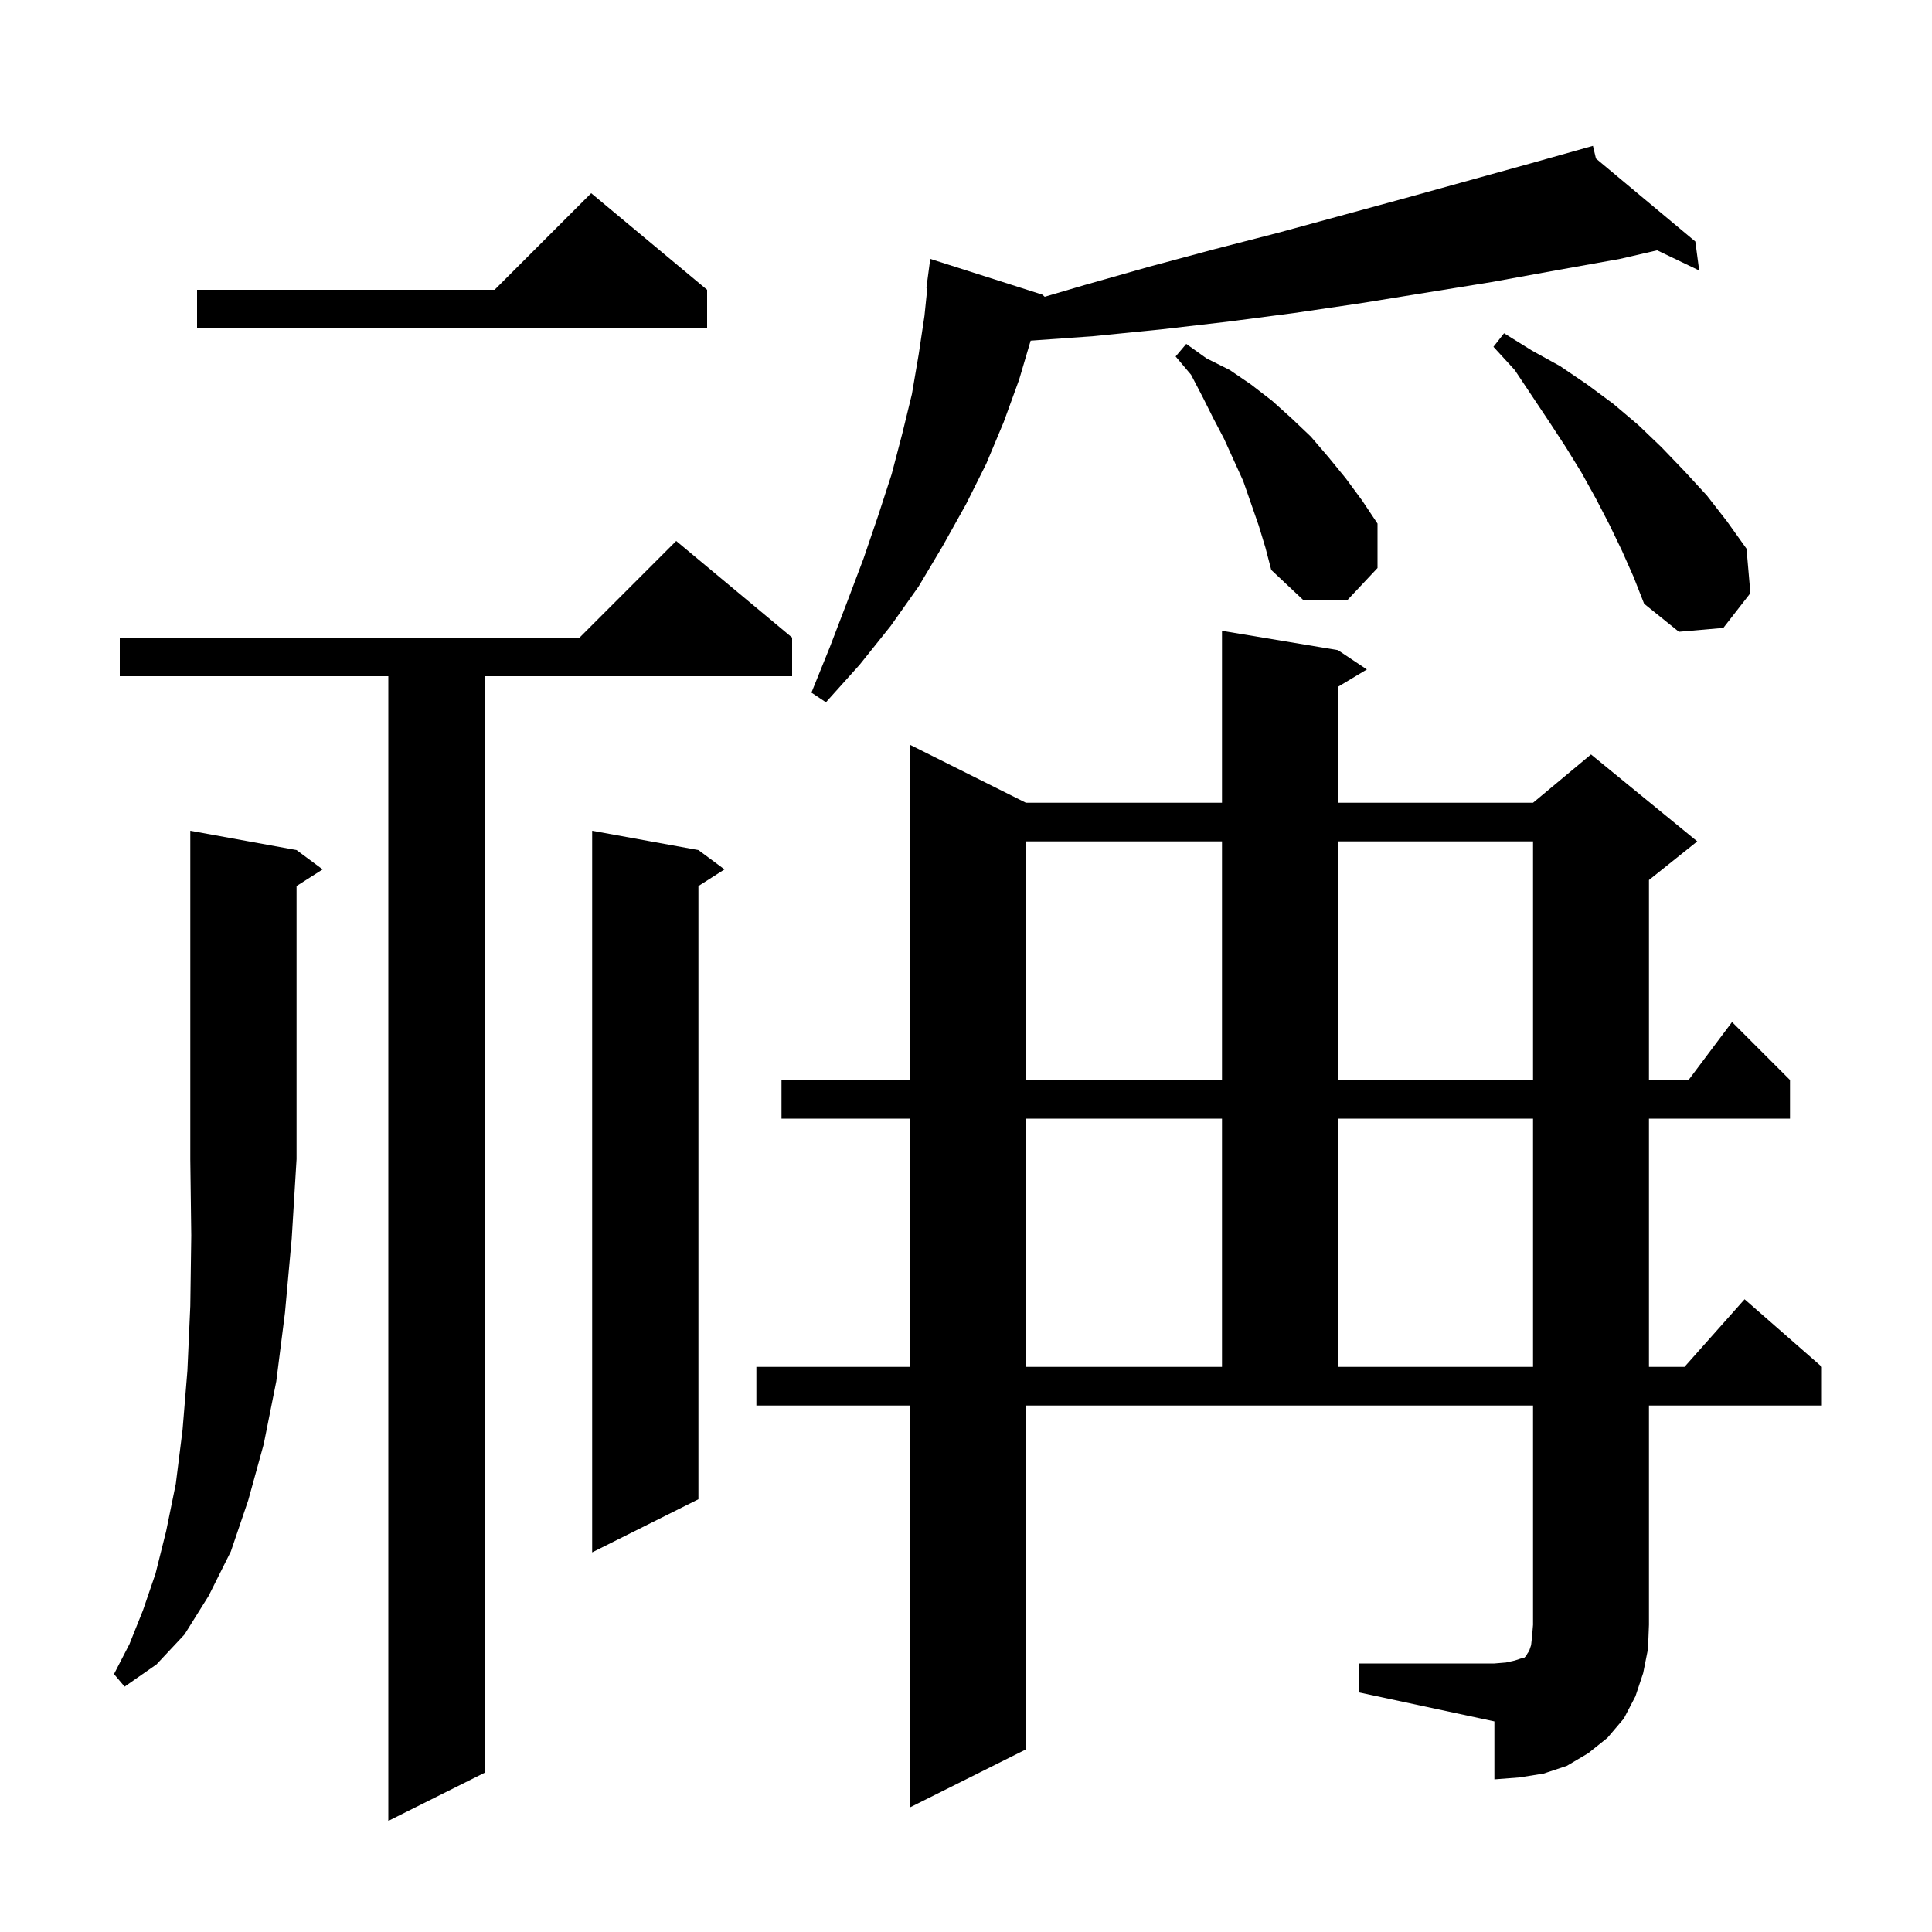 <svg xmlns="http://www.w3.org/2000/svg" xmlns:xlink="http://www.w3.org/1999/xlink" version="1.1" baseProfile="full" viewBox="0 0 200 200" width="200" height="200"><g fill="currentColor"><path d="M 82.0 66.0 L 82.0 70.0 L 50.2 70.0 L 50.2 183.5 L 40.2 188.5 L 40.2 70.0 L 12.4 70.0 L 12.4 66.0 L 60.0 66.0 L 70.0 56.0 Z M 140.7 172.2 L 154.7 172.2 L 155.9 172.1 L 156.8 171.9 L 157.4 171.7 L 157.8 171.6 L 158.0 171.4 L 158.1 171.2 L 158.3 170.9 L 158.5 170.3 L 158.6 169.4 L 158.7 168.2 L 158.7 145.5 L 106.2 145.5 L 106.2 181.1 L 94.2 187.1 L 94.2 145.5 L 78.3 145.5 L 78.3 141.5 L 94.2 141.5 L 94.2 115.8 L 80.9 115.8 L 80.9 111.8 L 94.2 111.8 L 94.2 77.1 L 106.2 83.1 L 126.5 83.1 L 126.5 65.3 L 138.5 67.3 L 141.5 69.3 L 138.5 71.1 L 138.5 83.1 L 158.7 83.1 L 164.7 78.1 L 175.7 87.1 L 170.7 91.1 L 170.7 111.8 L 174.8 111.8 L 179.3 105.8 L 185.3 111.8 L 185.3 115.8 L 170.7 115.8 L 170.7 141.5 L 174.378 141.5 L 180.6 134.5 L 188.6 141.5 L 188.6 145.5 L 170.7 145.5 L 170.7 168.2 L 170.6 170.7 L 170.1 173.2 L 169.3 175.6 L 168.1 177.9 L 166.4 179.9 L 164.4 181.5 L 162.2 182.8 L 159.8 183.6 L 157.3 184.0 L 154.7 184.2 L 154.7 178.2 L 140.7 175.2 Z M 30.7 88.0 L 33.4 90.0 L 30.7 91.723 L 30.7 120.0 L 30.2 128.2 L 29.5 135.9 L 28.6 143.0 L 27.3 149.5 L 25.7 155.3 L 23.9 160.6 L 21.6 165.2 L 19.1 169.2 L 16.2 172.3 L 12.9 174.6 L 11.8 173.3 L 13.4 170.2 L 14.8 166.7 L 16.1 162.9 L 17.2 158.5 L 18.2 153.6 L 18.9 148.0 L 19.4 141.9 L 19.7 135.2 L 19.8 127.9 L 19.7 120.0 L 19.7 86.0 Z M 72.3 88.0 L 75.0 90.0 L 72.3 91.723 L 72.3 155.2 L 61.3 160.7 L 61.3 86.0 Z M 106.2 115.8 L 106.2 141.5 L 126.5 141.5 L 126.5 115.8 Z M 138.5 115.8 L 138.5 141.5 L 158.7 141.5 L 158.7 115.8 Z M 106.2 87.1 L 106.2 111.8 L 126.5 111.8 L 126.5 87.1 Z M 138.5 87.1 L 138.5 111.8 L 158.7 111.8 L 158.7 87.1 Z M 165.214 16.414 L 175.5 25.0 L 175.9 28.0 L 171.546 25.912 L 167.7 26.8 L 161.0 28.0 L 154.4 29.2 L 140.8 31.4 L 134.0 32.4 L 127.1 33.3 L 120.2 34.1 L 113.2 34.8 L 106.692 35.265 L 105.5 39.3 L 103.9 43.7 L 102.1 48.0 L 100.0 52.2 L 97.6 56.5 L 95.1 60.7 L 92.2 64.8 L 89.0 68.8 L 85.5 72.7 L 84.0 71.7 L 85.9 67.0 L 87.7 62.3 L 89.4 57.8 L 90.9 53.4 L 92.3 49.1 L 93.4 44.9 L 94.4 40.8 L 95.1 36.7 L 95.7 32.7 L 95.997 29.806 L 95.9 29.8 L 96.3 26.8 L 107.9 30.5 L 108.149 30.721 L 112.3 29.5 L 119.0 27.6 L 125.7 25.8 L 132.3 24.1 L 145.5 20.5 L 158.5 16.9 L 164.9 15.1 Z M 167.9 57.0 L 166.6 54.3 L 165.2 51.6 L 163.7 48.9 L 162.1 46.3 L 160.4 43.7 L 156.8 38.3 L 154.6 35.9 L 155.7 34.5 L 158.6 36.3 L 161.5 37.9 L 164.3 39.8 L 167.0 41.8 L 169.6 44.0 L 172.0 46.3 L 174.4 48.8 L 176.7 51.3 L 178.8 54.0 L 180.8 56.8 L 181.2 61.4 L 178.4 65.0 L 173.8 65.4 L 170.2 62.5 L 169.1 59.7 Z M 130.3 54.4 L 128.7 49.8 L 126.7 45.4 L 125.6 43.3 L 124.5 41.1 L 123.3 38.8 L 121.7 36.9 L 122.8 35.6 L 124.9 37.1 L 127.3 38.3 L 129.5 39.8 L 131.7 41.5 L 133.7 43.3 L 135.7 45.2 L 137.5 47.3 L 139.3 49.5 L 141.0 51.8 L 142.6 54.2 L 142.6 58.8 L 139.5 62.1 L 134.9 62.1 L 131.6 59.0 L 131.0 56.7 Z M 73.2 30.0 L 73.2 34.0 L 20.4 34.0 L 20.4 30.0 L 51.2 30.0 L 61.2 20.0 Z "/></g></svg>